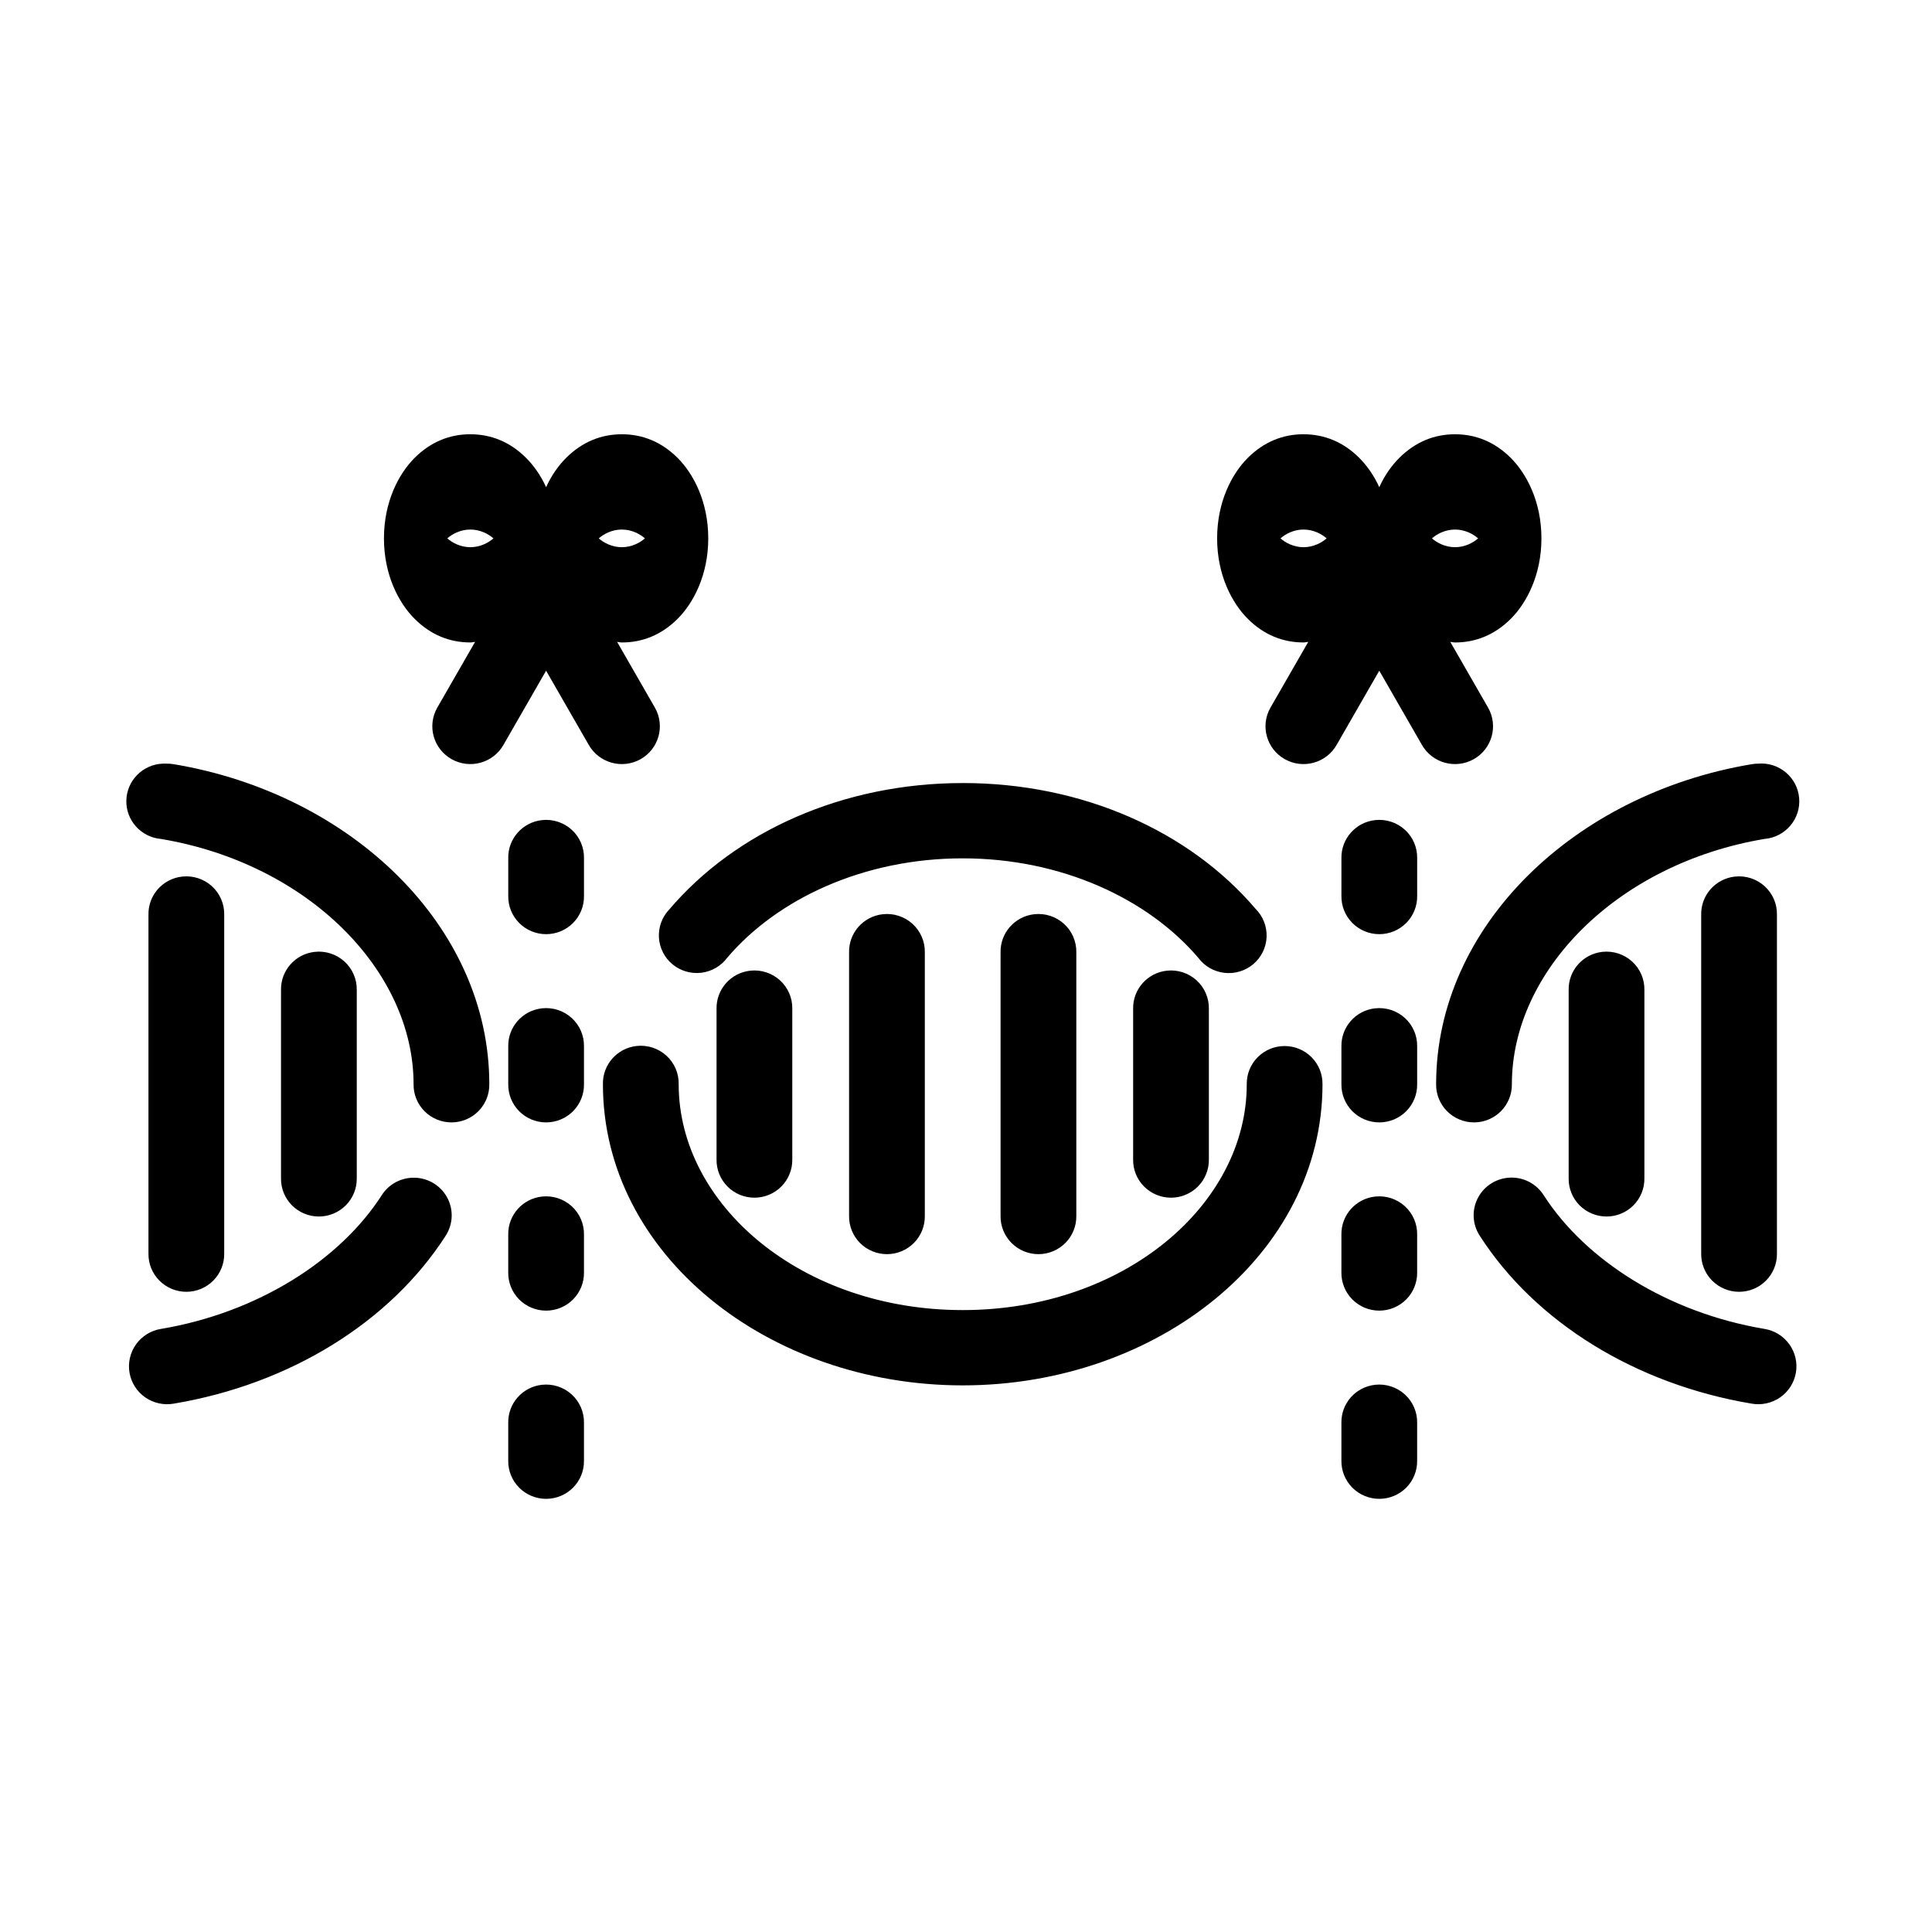 <?xml version="1.0" encoding="UTF-8"?>
<!-- Uploaded to: SVG Repo, www.svgrepo.com, Generator: SVG Repo Mixer Tools -->
<svg fill="#000000" width="800px" height="800px" version="1.1" viewBox="144 144 512 512" xmlns="http://www.w3.org/2000/svg">
 <path d="m268.65 259.08c-5.477 0-10.488 2.008-14.742 6.234-4.25 4.227-8.156 11.676-8.156 21.355 0 9.68 3.902 17.129 8.156 21.355 4.25 4.227 9.266 6.234 14.742 6.234 0.422 0 0.836-0.133 1.254-0.156l-10.035 17.457-0.004 0.004c-2.727 4.82-1.008 10.93 3.844 13.641 4.852 2.711 10.992 1 13.723-3.82l11.289-19.641 11.289 19.641h0.004c2.727 4.82 8.871 6.531 13.719 3.82 4.852-2.711 6.57-8.82 3.844-13.641l-10.035-17.457c0.418 0.023 0.832 0.156 1.254 0.156 5.477 0 10.488-2.008 14.742-6.234 4.25-4.227 8.156-11.676 8.156-21.355s-3.902-17.129-8.156-21.355c-4.25-4.227-9.266-6.234-14.742-6.234-5.477 0-10.488 2.008-14.742 6.234-1.961 1.949-3.871 4.566-5.332 7.793-1.461-3.227-3.371-5.844-5.332-7.793-4.25-4.227-9.266-6.234-14.742-6.234zm220.8 0c-5.477 0-10.488 2.008-14.742 6.234-4.25 4.227-8.156 11.676-8.156 21.355 0 9.68 3.902 17.129 8.156 21.355 4.25 4.227 9.266 6.234 14.742 6.234 0.422 0 0.836-0.133 1.254-0.156l-10.035 17.457-0.004 0.004c-2.727 4.82-1.008 10.93 3.844 13.641 4.852 2.711 10.992 1 13.723-3.82l11.289-19.641 11.289 19.641h0.004c2.727 4.82 8.871 6.531 13.719 3.82 4.852-2.711 6.57-8.82 3.844-13.641l-10.035-17.457c0.418 0.023 0.832 0.156 1.254 0.156 5.477 0 10.488-2.008 14.742-6.234 4.25-4.227 8.156-11.676 8.156-21.355s-3.902-17.129-8.156-21.355c-4.25-4.227-9.266-6.234-14.742-6.234s-10.488 2.008-14.742 6.234c-1.961 1.949-3.871 4.566-5.332 7.793-1.461-3.227-3.371-5.844-5.332-7.793-4.25-4.227-9.266-6.234-14.742-6.234zm-220.8 25.254c2.652 0 4.844 1.219 6.117 2.34-1.27 1.121-3.465 2.34-6.117 2.34-2.652 0-4.844-1.219-6.117-2.34 1.27-1.121 3.465-2.34 6.117-2.34zm40.145 0c2.652 0 4.844 1.219 6.117 2.34-1.27 1.121-3.465 2.34-6.117 2.34-2.652 0-4.844-1.219-6.117-2.34 1.27-1.121 3.465-2.34 6.117-2.34zm180.66 0c2.652 0 4.844 1.219 6.117 2.34-1.27 1.121-3.465 2.34-6.117 2.34-2.652 0-4.844-1.219-6.117-2.34 1.27-1.121 3.465-2.34 6.117-2.34zm40.145 0c2.652 0 4.844 1.219 6.117 2.34-1.27 1.121-3.465 2.34-6.117 2.34s-4.844-1.219-6.117-2.34c1.27-1.121 3.465-2.34 6.117-2.34zm-342.49 62.039c-5.293 0.223-9.504 4.492-9.629 9.758-0.125 5.262 3.879 9.723 9.156 10.195 39.105 6.559 66.965 35 66.965 65-0.039 2.672 1 5.246 2.887 7.148s4.461 2.973 7.148 2.973 5.262-1.07 7.148-2.973c1.887-1.902 2.926-4.477 2.887-7.148 0-41.863-36.605-76.918-83.586-84.801l0.004 0.004c-0.676-0.121-1.355-0.176-2.039-0.156-0.316-0.016-0.629-0.016-0.941 0zm422.79 0h-0.004c-0.578 0-1.152 0.055-1.723 0.152-46.977 7.883-83.586 42.938-83.586 84.801-0.039 2.672 1.004 5.246 2.891 7.148 1.887 1.902 4.461 2.973 7.144 2.973 2.688 0 5.262-1.07 7.148-2.973 1.887-1.902 2.93-4.477 2.891-7.148 0-30 27.859-58.441 66.961-65.004v0.004c5.543-0.477 9.648-5.324 9.172-10.836-0.473-5.508-5.356-9.594-10.898-9.117zm-210.77 5.144c-31.77 0-60.223 12.867-77.781 33.516l-0.004-0.004c-1.898 2-2.883 4.691-2.723 7.438 0.164 2.746 1.457 5.301 3.578 7.066 2.125 1.766 4.883 2.582 7.633 2.258 2.746-0.328 5.238-1.766 6.883-3.977 13.262-15.594 36.148-26.344 62.414-26.344 26.242 0 49.145 10.773 62.414 26.344 1.652 2.234 4.164 3.684 6.938 4 2.773 0.316 5.555-0.527 7.676-2.328 2.121-1.805 3.391-4.406 3.504-7.176 0.113-2.773-0.941-5.469-2.906-7.438-17.562-20.613-45.887-33.359-77.625-33.359zm-111.5 9.82c-5.172 0.562-9.051 4.961-8.938 10.129v9.977c-0.039 2.672 1.004 5.246 2.887 7.148 1.887 1.902 4.461 2.973 7.148 2.973s5.262-1.07 7.148-2.973c1.887-1.902 2.926-4.477 2.887-7.148v-9.977c0.062-2.871-1.121-5.633-3.254-7.574-2.133-1.938-5.004-2.871-7.879-2.555zm220.8 0c-5.172 0.562-9.051 4.961-8.938 10.129v9.977c-0.039 2.672 1.004 5.246 2.887 7.148 1.887 1.902 4.461 2.973 7.148 2.973s5.262-1.07 7.148-2.973 2.926-4.477 2.887-7.148v-9.977c0.062-2.871-1.121-5.633-3.254-7.574-2.133-1.938-5.004-2.871-7.879-2.555zm-316.15 14.965h0.004c-5.172 0.562-9.051 4.961-8.941 10.129v89.789c-0.035 2.672 1.004 5.246 2.891 7.148 1.887 1.898 4.461 2.973 7.148 2.973 2.684 0 5.262-1.074 7.144-2.973 1.887-1.902 2.93-4.477 2.891-7.148v-89.789c0.062-2.871-1.125-5.633-3.258-7.574-2.133-1.938-5.004-2.871-7.875-2.555zm411.49 0h0.004c-5.172 0.562-9.051 4.961-8.941 10.129v89.789c-0.035 2.672 1.004 5.246 2.891 7.148 1.887 1.898 4.461 2.973 7.148 2.973 2.684 0 5.262-1.074 7.144-2.973 1.887-1.902 2.93-4.477 2.891-7.148v-89.789c0.062-2.871-1.125-5.633-3.258-7.574-2.133-1.938-5.004-2.871-7.875-2.555zm-225.82 9.977h0.004c-5.172 0.562-9.051 4.961-8.938 10.129v69.836c-0.039 2.672 1 5.246 2.887 7.148 1.887 1.898 4.461 2.973 7.148 2.973s5.262-1.074 7.148-2.973c1.887-1.902 2.926-4.477 2.887-7.148v-69.836c0.062-2.871-1.125-5.633-3.254-7.574-2.133-1.938-5.004-2.871-7.879-2.555zm40.145 0h0.004c-5.168 0.562-9.051 4.961-8.938 10.129v69.836c-0.039 2.672 1.004 5.246 2.891 7.148 1.883 1.898 4.461 2.973 7.144 2.973 2.688 0 5.262-1.074 7.148-2.973 1.887-1.902 2.926-4.477 2.891-7.148v-69.836c0.062-2.871-1.125-5.633-3.258-7.574-2.133-1.938-5.004-2.871-7.879-2.555zm-190.69 9.977 0.004-0.004c-5.172 0.566-9.051 4.965-8.938 10.133v49.883c-0.039 2.672 1.004 5.246 2.887 7.148 1.887 1.902 4.461 2.973 7.148 2.973s5.262-1.07 7.148-2.973c1.887-1.902 2.926-4.477 2.891-7.148v-49.883c0.062-2.871-1.125-5.633-3.258-7.574-2.133-1.938-5.004-2.871-7.879-2.559zm341.24 0 0.004-0.004c-5.172 0.566-9.051 4.965-8.938 10.133v49.883c-0.039 2.672 1 5.246 2.887 7.148 1.887 1.902 4.461 2.973 7.148 2.973s5.262-1.07 7.148-2.973c1.887-1.902 2.926-4.477 2.887-7.148v-49.883c0.062-2.871-1.125-5.633-3.254-7.574-2.133-1.938-5.004-2.871-7.879-2.559zm-225.82 4.988 0.004-0.004c-5.168 0.566-9.051 4.965-8.938 10.133v39.906c-0.039 2.672 1.004 5.246 2.891 7.148 1.887 1.902 4.461 2.973 7.144 2.973 2.688 0 5.262-1.07 7.148-2.973 1.887-1.902 2.926-4.477 2.891-7.148v-39.906c0.062-2.871-1.125-5.633-3.258-7.574-2.133-1.938-5.004-2.871-7.879-2.559zm110.4 0 0.004-0.004c-5.172 0.566-9.051 4.965-8.938 10.133v39.906c-0.039 2.672 1 5.246 2.887 7.148 1.887 1.902 4.461 2.973 7.148 2.973s5.262-1.07 7.148-2.973c1.887-1.902 2.926-4.477 2.887-7.148v-39.906c0.062-2.871-1.125-5.633-3.258-7.574-2.133-1.938-5-2.871-7.875-2.559zm-165.6 9.977 0.004-0.004c-5.172 0.566-9.051 4.965-8.938 10.133v9.977c-0.039 2.672 1.004 5.246 2.887 7.148 1.887 1.902 4.461 2.973 7.148 2.973s5.262-1.07 7.148-2.973c1.887-1.902 2.926-4.477 2.887-7.148v-9.977c0.062-2.871-1.121-5.633-3.254-7.574-2.133-1.938-5.004-2.871-7.879-2.559zm220.8 0 0.004-0.004c-5.172 0.566-9.051 4.965-8.938 10.133v9.977c-0.039 2.672 1.004 5.246 2.887 7.148 1.887 1.902 4.461 2.973 7.148 2.973s5.262-1.07 7.148-2.973 2.926-4.477 2.887-7.148v-9.977c0.062-2.871-1.121-5.633-3.254-7.574-2.133-1.938-5.004-2.871-7.879-2.559zm-195.71 9.977 0.004-0.004c-5.168 0.566-9.051 4.965-8.938 10.133 0 45.117 43.766 79.812 95.348 79.812 51.582 0 95.348-34.695 95.348-79.812h-0.004c0.039-2.668-1-5.242-2.887-7.144-1.887-1.902-4.461-2.973-7.148-2.973s-5.262 1.07-7.148 2.973c-1.887 1.902-2.926 4.477-2.887 7.144 0 32.023-32.625 59.859-75.273 59.859-42.648 0-75.273-27.836-75.273-59.859 0.062-2.871-1.125-5.633-3.258-7.574-2.133-1.938-5.004-2.871-7.879-2.559zm-59.434 34.918 0.004-0.004c-3.328 0.117-6.387 1.871-8.152 4.68-11.07 17.195-32.844 31.082-58.492 35.387l-0.004-0.004c-2.656 0.438-5.027 1.91-6.59 4.094-1.559 2.184-2.18 4.894-1.719 7.535 0.461 2.637 1.961 4.984 4.168 6.519 2.207 1.531 4.941 2.125 7.594 1.648 30.727-5.156 57.254-21.555 71.98-44.426h-0.004c2.059-3.125 2.188-7.125 0.34-10.375-1.852-3.25-5.367-5.199-9.121-5.059zm290.43 0 0.004-0.004c-3.527 0.301-6.637 2.422-8.18 5.59-1.543 3.164-1.297 6.906 0.652 9.844 14.727 22.871 41.25 39.27 71.98 44.426 2.648 0.477 5.383-0.117 7.59-1.648 2.211-1.535 3.711-3.883 4.168-6.519 0.461-2.641-0.156-5.352-1.719-7.535-1.559-2.184-3.934-3.656-6.59-4.094-25.648-4.305-47.422-18.191-58.492-35.387v0.004c-2-3.199-5.637-5.008-9.41-4.68zm-256.09 4.988 0.004-0.004c-5.172 0.566-9.051 4.965-8.938 10.133v9.977c-0.039 2.672 1.004 5.246 2.887 7.148 1.887 1.898 4.461 2.973 7.148 2.973s5.262-1.074 7.148-2.973c1.887-1.902 2.926-4.477 2.887-7.148v-9.977c0.062-2.871-1.121-5.633-3.254-7.574s-5.004-2.871-7.879-2.559zm220.8 0 0.004-0.004c-5.172 0.566-9.051 4.965-8.938 10.133v9.977c-0.039 2.672 1.004 5.246 2.887 7.148 1.887 1.898 4.461 2.973 7.148 2.973s5.262-1.074 7.148-2.973c1.887-1.902 2.926-4.477 2.887-7.148v-9.977c0.062-2.871-1.121-5.633-3.254-7.574-2.133-1.941-5.004-2.871-7.879-2.559zm-220.8 49.883 0.004-0.004c-5.172 0.566-9.051 4.965-8.938 10.133v9.977c-0.039 2.672 1.004 5.246 2.887 7.148 1.887 1.898 4.461 2.969 7.148 2.969s5.262-1.07 7.148-2.969c1.887-1.902 2.926-4.477 2.887-7.148v-9.977c0.062-2.871-1.121-5.633-3.254-7.574-2.133-1.941-5.004-2.871-7.879-2.559zm220.8 0 0.004-0.004c-5.172 0.566-9.051 4.965-8.938 10.133v9.977c-0.039 2.672 1.004 5.246 2.887 7.148 1.887 1.898 4.461 2.969 7.148 2.969s5.262-1.07 7.148-2.969c1.887-1.902 2.926-4.477 2.887-7.148v-9.977c0.062-2.871-1.121-5.633-3.254-7.574-2.133-1.941-5.004-2.871-7.879-2.559z"/>
</svg>